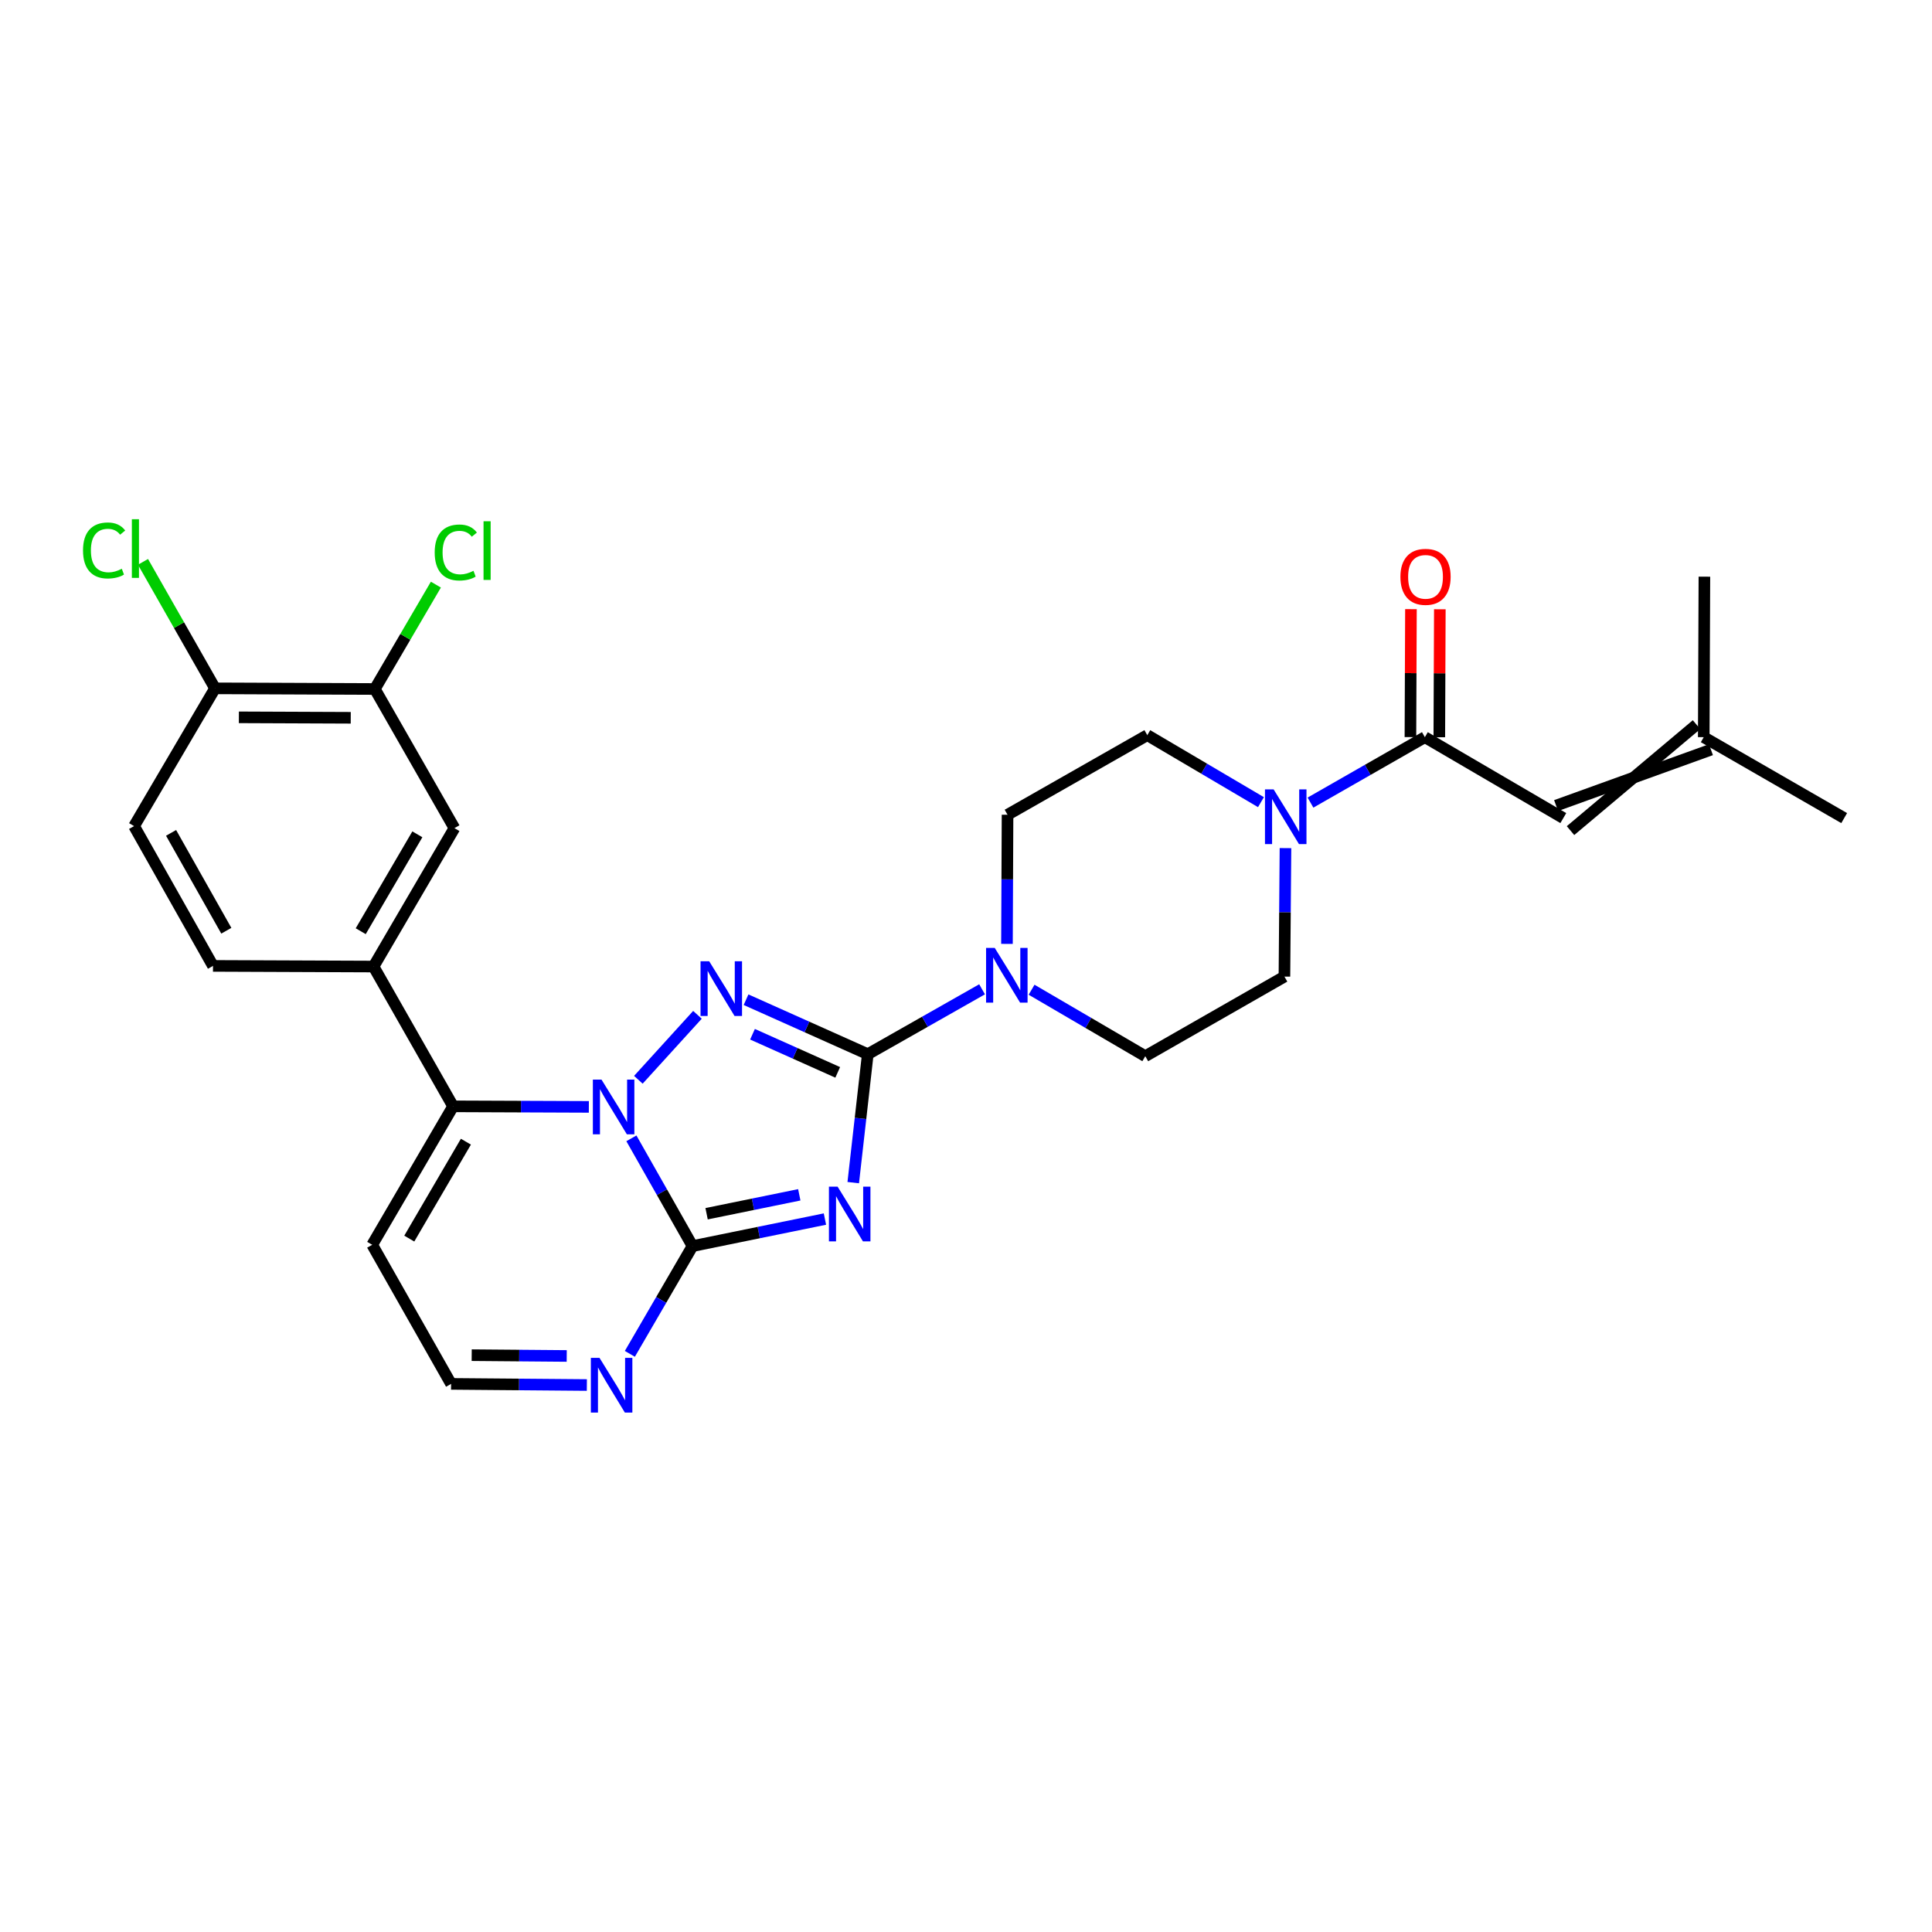 <?xml version='1.0' encoding='iso-8859-1'?>
<svg version='1.1' baseProfile='full'
              xmlns='http://www.w3.org/2000/svg'
                      xmlns:rdkit='http://www.rdkit.org/xml'
                      xmlns:xlink='http://www.w3.org/1999/xlink'
                  xml:space='preserve'
width='1000px' height='1000px' viewBox='0 0 1000 1000'>
<!-- END OF HEADER -->
<rect style='opacity:1.0;fill:#FFFFFF;stroke:none' width='1000' height='1000' x='0' y='0'> </rect>
<path class='bond-2' d='M 326.81,589.202 L 342.626,617.088' style='fill:none;fill-rule:evenodd;stroke:#0000FF;stroke-width:6px;stroke-linecap:butt;stroke-linejoin:miter;stroke-opacity:1' />
<path class='bond-2' d='M 342.626,617.088 L 358.442,644.975' style='fill:none;fill-rule:evenodd;stroke:#000000;stroke-width:6px;stroke-linecap:butt;stroke-linejoin:miter;stroke-opacity:1' />
<path class='bond-3' d='M 330.416,558.89 L 361.001,525.27' style='fill:none;fill-rule:evenodd;stroke:#0000FF;stroke-width:6px;stroke-linecap:butt;stroke-linejoin:miter;stroke-opacity:1' />
<path class='bond-4' d='M 304.789,572.921 L 269.656,572.781' style='fill:none;fill-rule:evenodd;stroke:#0000FF;stroke-width:6px;stroke-linecap:butt;stroke-linejoin:miter;stroke-opacity:1' />
<path class='bond-4' d='M 269.656,572.781 L 234.523,572.64' style='fill:none;fill-rule:evenodd;stroke:#000000;stroke-width:6px;stroke-linecap:butt;stroke-linejoin:miter;stroke-opacity:1' />
<path class='bond-0' d='M 426.981,630.985 L 392.712,637.98' style='fill:none;fill-rule:evenodd;stroke:#0000FF;stroke-width:6px;stroke-linecap:butt;stroke-linejoin:miter;stroke-opacity:1' />
<path class='bond-0' d='M 392.712,637.98 L 358.442,644.975' style='fill:none;fill-rule:evenodd;stroke:#000000;stroke-width:6px;stroke-linecap:butt;stroke-linejoin:miter;stroke-opacity:1' />
<path class='bond-0' d='M 413.71,618.434 L 389.721,623.33' style='fill:none;fill-rule:evenodd;stroke:#0000FF;stroke-width:6px;stroke-linecap:butt;stroke-linejoin:miter;stroke-opacity:1' />
<path class='bond-0' d='M 389.721,623.33 L 365.732,628.226' style='fill:none;fill-rule:evenodd;stroke:#000000;stroke-width:6px;stroke-linecap:butt;stroke-linejoin:miter;stroke-opacity:1' />
<path class='bond-28' d='M 441.635,612.128 L 445.397,578.886' style='fill:none;fill-rule:evenodd;stroke:#0000FF;stroke-width:6px;stroke-linecap:butt;stroke-linejoin:miter;stroke-opacity:1' />
<path class='bond-28' d='M 445.397,578.886 L 449.159,545.643' style='fill:none;fill-rule:evenodd;stroke:#000000;stroke-width:6px;stroke-linecap:butt;stroke-linejoin:miter;stroke-opacity:1' />
<path class='bond-1' d='M 449.159,545.643 L 417.656,531.545' style='fill:none;fill-rule:evenodd;stroke:#000000;stroke-width:6px;stroke-linecap:butt;stroke-linejoin:miter;stroke-opacity:1' />
<path class='bond-1' d='M 417.656,531.545 L 386.152,517.446' style='fill:none;fill-rule:evenodd;stroke:#0000FF;stroke-width:6px;stroke-linecap:butt;stroke-linejoin:miter;stroke-opacity:1' />
<path class='bond-1' d='M 433.6,555.061 L 411.548,545.193' style='fill:none;fill-rule:evenodd;stroke:#000000;stroke-width:6px;stroke-linecap:butt;stroke-linejoin:miter;stroke-opacity:1' />
<path class='bond-1' d='M 411.548,545.193 L 389.496,535.324' style='fill:none;fill-rule:evenodd;stroke:#0000FF;stroke-width:6px;stroke-linecap:butt;stroke-linejoin:miter;stroke-opacity:1' />
<path class='bond-5' d='M 449.159,545.643 L 478.739,528.853' style='fill:none;fill-rule:evenodd;stroke:#000000;stroke-width:6px;stroke-linecap:butt;stroke-linejoin:miter;stroke-opacity:1' />
<path class='bond-5' d='M 478.739,528.853 L 508.319,512.062' style='fill:none;fill-rule:evenodd;stroke:#0000FF;stroke-width:6px;stroke-linecap:butt;stroke-linejoin:miter;stroke-opacity:1' />
<path class='bond-8' d='M 358.442,644.975 L 342.227,672.863' style='fill:none;fill-rule:evenodd;stroke:#000000;stroke-width:6px;stroke-linecap:butt;stroke-linejoin:miter;stroke-opacity:1' />
<path class='bond-8' d='M 342.227,672.863 L 326.012,700.751' style='fill:none;fill-rule:evenodd;stroke:#0000FF;stroke-width:6px;stroke-linecap:butt;stroke-linejoin:miter;stroke-opacity:1' />
<path class='bond-9' d='M 234.523,572.64 L 193.338,500.281' style='fill:none;fill-rule:evenodd;stroke:#000000;stroke-width:6px;stroke-linecap:butt;stroke-linejoin:miter;stroke-opacity:1' />
<path class='bond-11' d='M 234.523,572.64 L 192.649,644.302' style='fill:none;fill-rule:evenodd;stroke:#000000;stroke-width:6px;stroke-linecap:butt;stroke-linejoin:miter;stroke-opacity:1' />
<path class='bond-11' d='M 241.151,590.933 L 211.839,641.096' style='fill:none;fill-rule:evenodd;stroke:#000000;stroke-width:6px;stroke-linecap:butt;stroke-linejoin:miter;stroke-opacity:1' />
<path class='bond-15' d='M 521.201,488.554 L 521.351,455.135' style='fill:none;fill-rule:evenodd;stroke:#0000FF;stroke-width:6px;stroke-linecap:butt;stroke-linejoin:miter;stroke-opacity:1' />
<path class='bond-15' d='M 521.351,455.135 L 521.502,421.716' style='fill:none;fill-rule:evenodd;stroke:#000000;stroke-width:6px;stroke-linecap:butt;stroke-linejoin:miter;stroke-opacity:1' />
<path class='bond-16' d='M 533.943,512.282 L 563.371,529.482' style='fill:none;fill-rule:evenodd;stroke:#0000FF;stroke-width:6px;stroke-linecap:butt;stroke-linejoin:miter;stroke-opacity:1' />
<path class='bond-16' d='M 563.371,529.482 L 592.798,546.682' style='fill:none;fill-rule:evenodd;stroke:#000000;stroke-width:6px;stroke-linecap:butt;stroke-linejoin:miter;stroke-opacity:1' />
<path class='bond-6' d='M 737.509,381.562 L 707.906,398.493' style='fill:none;fill-rule:evenodd;stroke:#000000;stroke-width:6px;stroke-linecap:butt;stroke-linejoin:miter;stroke-opacity:1' />
<path class='bond-6' d='M 707.906,398.493 L 678.304,415.425' style='fill:none;fill-rule:evenodd;stroke:#0000FF;stroke-width:6px;stroke-linecap:butt;stroke-linejoin:miter;stroke-opacity:1' />
<path class='bond-10' d='M 737.509,381.562 L 809.162,423.444' style='fill:none;fill-rule:evenodd;stroke:#000000;stroke-width:6px;stroke-linecap:butt;stroke-linejoin:miter;stroke-opacity:1' />
<path class='bond-20' d='M 744.985,381.592 L 745.12,348.473' style='fill:none;fill-rule:evenodd;stroke:#000000;stroke-width:6px;stroke-linecap:butt;stroke-linejoin:miter;stroke-opacity:1' />
<path class='bond-20' d='M 745.12,348.473 L 745.256,315.354' style='fill:none;fill-rule:evenodd;stroke:#FF0000;stroke-width:6px;stroke-linecap:butt;stroke-linejoin:miter;stroke-opacity:1' />
<path class='bond-20' d='M 730.033,381.531 L 730.168,348.412' style='fill:none;fill-rule:evenodd;stroke:#000000;stroke-width:6px;stroke-linecap:butt;stroke-linejoin:miter;stroke-opacity:1' />
<path class='bond-20' d='M 730.168,348.412 L 730.304,315.293' style='fill:none;fill-rule:evenodd;stroke:#FF0000;stroke-width:6px;stroke-linecap:butt;stroke-linejoin:miter;stroke-opacity:1' />
<path class='bond-7' d='M 652.67,415.197 L 623.253,397.856' style='fill:none;fill-rule:evenodd;stroke:#0000FF;stroke-width:6px;stroke-linecap:butt;stroke-linejoin:miter;stroke-opacity:1' />
<path class='bond-7' d='M 623.253,397.856 L 593.836,380.515' style='fill:none;fill-rule:evenodd;stroke:#000000;stroke-width:6px;stroke-linecap:butt;stroke-linejoin:miter;stroke-opacity:1' />
<path class='bond-30' d='M 665.358,438.983 L 665.087,472.232' style='fill:none;fill-rule:evenodd;stroke:#0000FF;stroke-width:6px;stroke-linecap:butt;stroke-linejoin:miter;stroke-opacity:1' />
<path class='bond-30' d='M 665.087,472.232 L 664.817,505.481' style='fill:none;fill-rule:evenodd;stroke:#000000;stroke-width:6px;stroke-linecap:butt;stroke-linejoin:miter;stroke-opacity:1' />
<path class='bond-29' d='M 303.751,716.886 L 268.617,716.591' style='fill:none;fill-rule:evenodd;stroke:#0000FF;stroke-width:6px;stroke-linecap:butt;stroke-linejoin:miter;stroke-opacity:1' />
<path class='bond-29' d='M 268.617,716.591 L 233.484,716.296' style='fill:none;fill-rule:evenodd;stroke:#000000;stroke-width:6px;stroke-linecap:butt;stroke-linejoin:miter;stroke-opacity:1' />
<path class='bond-29' d='M 293.336,701.846 L 268.743,701.639' style='fill:none;fill-rule:evenodd;stroke:#0000FF;stroke-width:6px;stroke-linecap:butt;stroke-linejoin:miter;stroke-opacity:1' />
<path class='bond-29' d='M 268.743,701.639 L 244.15,701.433' style='fill:none;fill-rule:evenodd;stroke:#000000;stroke-width:6px;stroke-linecap:butt;stroke-linejoin:miter;stroke-opacity:1' />
<path class='bond-12' d='M 193.338,500.281 L 235.212,428.644' style='fill:none;fill-rule:evenodd;stroke:#000000;stroke-width:6px;stroke-linecap:butt;stroke-linejoin:miter;stroke-opacity:1' />
<path class='bond-12' d='M 186.711,481.99 L 216.022,431.844' style='fill:none;fill-rule:evenodd;stroke:#000000;stroke-width:6px;stroke-linecap:butt;stroke-linejoin:miter;stroke-opacity:1' />
<path class='bond-22' d='M 193.338,500.281 L 110.246,499.948' style='fill:none;fill-rule:evenodd;stroke:#000000;stroke-width:6px;stroke-linecap:butt;stroke-linejoin:miter;stroke-opacity:1' />
<path class='bond-21' d='M 812.894,429.922 L 878.121,375.084' style='fill:none;fill-rule:evenodd;stroke:#000000;stroke-width:6px;stroke-linecap:butt;stroke-linejoin:miter;stroke-opacity:1' />
<path class='bond-21' d='M 805.43,416.966 L 885.586,388.039' style='fill:none;fill-rule:evenodd;stroke:#000000;stroke-width:6px;stroke-linecap:butt;stroke-linejoin:miter;stroke-opacity:1' />
<path class='bond-14' d='M 192.649,644.302 L 233.484,716.296' style='fill:none;fill-rule:evenodd;stroke:#000000;stroke-width:6px;stroke-linecap:butt;stroke-linejoin:miter;stroke-opacity:1' />
<path class='bond-13' d='M 235.212,428.644 L 194.011,356.625' style='fill:none;fill-rule:evenodd;stroke:#000000;stroke-width:6px;stroke-linecap:butt;stroke-linejoin:miter;stroke-opacity:1' />
<path class='bond-24' d='M 194.011,356.625 L 209.812,329.614' style='fill:none;fill-rule:evenodd;stroke:#000000;stroke-width:6px;stroke-linecap:butt;stroke-linejoin:miter;stroke-opacity:1' />
<path class='bond-24' d='M 209.812,329.614 L 225.614,302.603' style='fill:none;fill-rule:evenodd;stroke:#00CC00;stroke-width:6px;stroke-linecap:butt;stroke-linejoin:miter;stroke-opacity:1' />
<path class='bond-31' d='M 194.011,356.625 L 111.293,356.284' style='fill:none;fill-rule:evenodd;stroke:#000000;stroke-width:6px;stroke-linecap:butt;stroke-linejoin:miter;stroke-opacity:1' />
<path class='bond-31' d='M 181.542,371.526 L 123.639,371.287' style='fill:none;fill-rule:evenodd;stroke:#000000;stroke-width:6px;stroke-linecap:butt;stroke-linejoin:miter;stroke-opacity:1' />
<path class='bond-18' d='M 521.502,421.716 L 593.836,380.515' style='fill:none;fill-rule:evenodd;stroke:#000000;stroke-width:6px;stroke-linecap:butt;stroke-linejoin:miter;stroke-opacity:1' />
<path class='bond-17' d='M 592.798,546.682 L 664.817,505.481' style='fill:none;fill-rule:evenodd;stroke:#000000;stroke-width:6px;stroke-linecap:butt;stroke-linejoin:miter;stroke-opacity:1' />
<path class='bond-19' d='M 111.293,356.284 L 69.403,427.589' style='fill:none;fill-rule:evenodd;stroke:#000000;stroke-width:6px;stroke-linecap:butt;stroke-linejoin:miter;stroke-opacity:1' />
<path class='bond-25' d='M 111.293,356.284 L 92.653,323.552' style='fill:none;fill-rule:evenodd;stroke:#000000;stroke-width:6px;stroke-linecap:butt;stroke-linejoin:miter;stroke-opacity:1' />
<path class='bond-25' d='M 92.653,323.552 L 74.013,290.819' style='fill:none;fill-rule:evenodd;stroke:#00CC00;stroke-width:6px;stroke-linecap:butt;stroke-linejoin:miter;stroke-opacity:1' />
<path class='bond-26' d='M 881.854,381.562 L 882.194,298.486' style='fill:none;fill-rule:evenodd;stroke:#000000;stroke-width:6px;stroke-linecap:butt;stroke-linejoin:miter;stroke-opacity:1' />
<path class='bond-27' d='M 881.854,381.562 L 954.545,423.444' style='fill:none;fill-rule:evenodd;stroke:#000000;stroke-width:6px;stroke-linecap:butt;stroke-linejoin:miter;stroke-opacity:1' />
<path class='bond-23' d='M 110.246,499.948 L 69.403,427.589' style='fill:none;fill-rule:evenodd;stroke:#000000;stroke-width:6px;stroke-linecap:butt;stroke-linejoin:miter;stroke-opacity:1' />
<path class='bond-23' d='M 117.141,481.745 L 88.55,431.093' style='fill:none;fill-rule:evenodd;stroke:#000000;stroke-width:6px;stroke-linecap:butt;stroke-linejoin:miter;stroke-opacity:1' />
<path  class='atom-0' d='M 311.346 558.812
L 320.626 573.812
Q 321.546 575.292, 323.026 577.972
Q 324.506 580.652, 324.586 580.812
L 324.586 558.812
L 328.346 558.812
L 328.346 587.132
L 324.466 587.132
L 314.506 570.732
Q 313.346 568.812, 312.106 566.612
Q 310.906 564.412, 310.546 563.732
L 310.546 587.132
L 306.866 587.132
L 306.866 558.812
L 311.346 558.812
' fill='#0000FF'/>
<path  class='atom-1' d='M 433.537 614.21
L 442.817 629.21
Q 443.737 630.69, 445.217 633.37
Q 446.697 636.05, 446.777 636.21
L 446.777 614.21
L 450.537 614.21
L 450.537 642.53
L 446.657 642.53
L 436.697 626.13
Q 435.537 624.21, 434.297 622.01
Q 433.097 619.81, 432.737 619.13
L 432.737 642.53
L 429.057 642.53
L 429.057 614.21
L 433.537 614.21
' fill='#0000FF'/>
<path  class='atom-4' d='M 367.076 497.551
L 376.356 512.551
Q 377.276 514.031, 378.756 516.711
Q 380.236 519.391, 380.316 519.551
L 380.316 497.551
L 384.076 497.551
L 384.076 525.871
L 380.196 525.871
L 370.236 509.471
Q 369.076 507.551, 367.836 505.351
Q 366.636 503.151, 366.276 502.471
L 366.276 525.871
L 362.596 525.871
L 362.596 497.551
L 367.076 497.551
' fill='#0000FF'/>
<path  class='atom-6' d='M 514.868 490.631
L 524.148 505.631
Q 525.068 507.111, 526.548 509.791
Q 528.028 512.471, 528.108 512.631
L 528.108 490.631
L 531.868 490.631
L 531.868 518.951
L 527.988 518.951
L 518.028 502.551
Q 516.868 500.631, 515.628 498.431
Q 514.428 496.231, 514.068 495.551
L 514.068 518.951
L 510.388 518.951
L 510.388 490.631
L 514.868 490.631
' fill='#0000FF'/>
<path  class='atom-8' d='M 659.23 408.594
L 668.51 423.594
Q 669.43 425.074, 670.91 427.754
Q 672.39 430.434, 672.47 430.594
L 672.47 408.594
L 676.23 408.594
L 676.23 436.914
L 672.35 436.914
L 662.39 420.514
Q 661.23 418.594, 659.99 416.394
Q 658.79 414.194, 658.43 413.514
L 658.43 436.914
L 654.75 436.914
L 654.75 408.594
L 659.23 408.594
' fill='#0000FF'/>
<path  class='atom-9' d='M 310.308 702.833
L 319.588 717.833
Q 320.508 719.313, 321.988 721.993
Q 323.468 724.673, 323.548 724.833
L 323.548 702.833
L 327.308 702.833
L 327.308 731.153
L 323.428 731.153
L 313.468 714.753
Q 312.308 712.833, 311.068 710.633
Q 309.868 708.433, 309.508 707.753
L 309.508 731.153
L 305.828 731.153
L 305.828 702.833
L 310.308 702.833
' fill='#0000FF'/>
<path  class='atom-21' d='M 724.849 298.566
Q 724.849 291.766, 728.209 287.966
Q 731.569 284.166, 737.849 284.166
Q 744.129 284.166, 747.489 287.966
Q 750.849 291.766, 750.849 298.566
Q 750.849 305.446, 747.449 309.366
Q 744.049 313.246, 737.849 313.246
Q 731.609 313.246, 728.209 309.366
Q 724.849 305.486, 724.849 298.566
M 737.849 310.046
Q 742.169 310.046, 744.489 307.166
Q 746.849 304.246, 746.849 298.566
Q 746.849 293.006, 744.489 290.206
Q 742.169 287.366, 737.849 287.366
Q 733.529 287.366, 731.169 290.166
Q 728.849 292.966, 728.849 298.566
Q 728.849 304.286, 731.169 307.166
Q 733.529 310.046, 737.849 310.046
' fill='#FF0000'/>
<path  class='atom-25' d='M 224.998 285.968
Q 224.998 278.928, 228.278 275.248
Q 231.598 271.528, 237.878 271.528
Q 243.718 271.528, 246.838 275.648
L 244.198 277.808
Q 241.918 274.808, 237.878 274.808
Q 233.598 274.808, 231.318 277.688
Q 229.078 280.528, 229.078 285.968
Q 229.078 291.568, 231.398 294.448
Q 233.758 297.328, 238.318 297.328
Q 241.438 297.328, 245.078 295.448
L 246.198 298.448
Q 244.718 299.408, 242.478 299.968
Q 240.238 300.528, 237.758 300.528
Q 231.598 300.528, 228.278 296.768
Q 224.998 293.008, 224.998 285.968
' fill='#00CC00'/>
<path  class='atom-25' d='M 250.278 269.808
L 253.958 269.808
L 253.958 300.168
L 250.278 300.168
L 250.278 269.808
' fill='#00CC00'/>
<path  class='atom-26' d='M 42.972 284.913
Q 42.972 277.873, 46.252 274.193
Q 49.572 270.473, 55.852 270.473
Q 61.692 270.473, 64.812 274.593
L 62.172 276.753
Q 59.892 273.753, 55.852 273.753
Q 51.572 273.753, 49.292 276.633
Q 47.052 279.473, 47.052 284.913
Q 47.052 290.513, 49.372 293.393
Q 51.732 296.273, 56.292 296.273
Q 59.412 296.273, 63.052 294.393
L 64.172 297.393
Q 62.692 298.353, 60.452 298.913
Q 58.212 299.473, 55.732 299.473
Q 49.572 299.473, 46.252 295.713
Q 42.972 291.953, 42.972 284.913
' fill='#00CC00'/>
<path  class='atom-26' d='M 68.252 268.753
L 71.932 268.753
L 71.932 299.113
L 68.252 299.113
L 68.252 268.753
' fill='#00CC00'/>
</svg>
